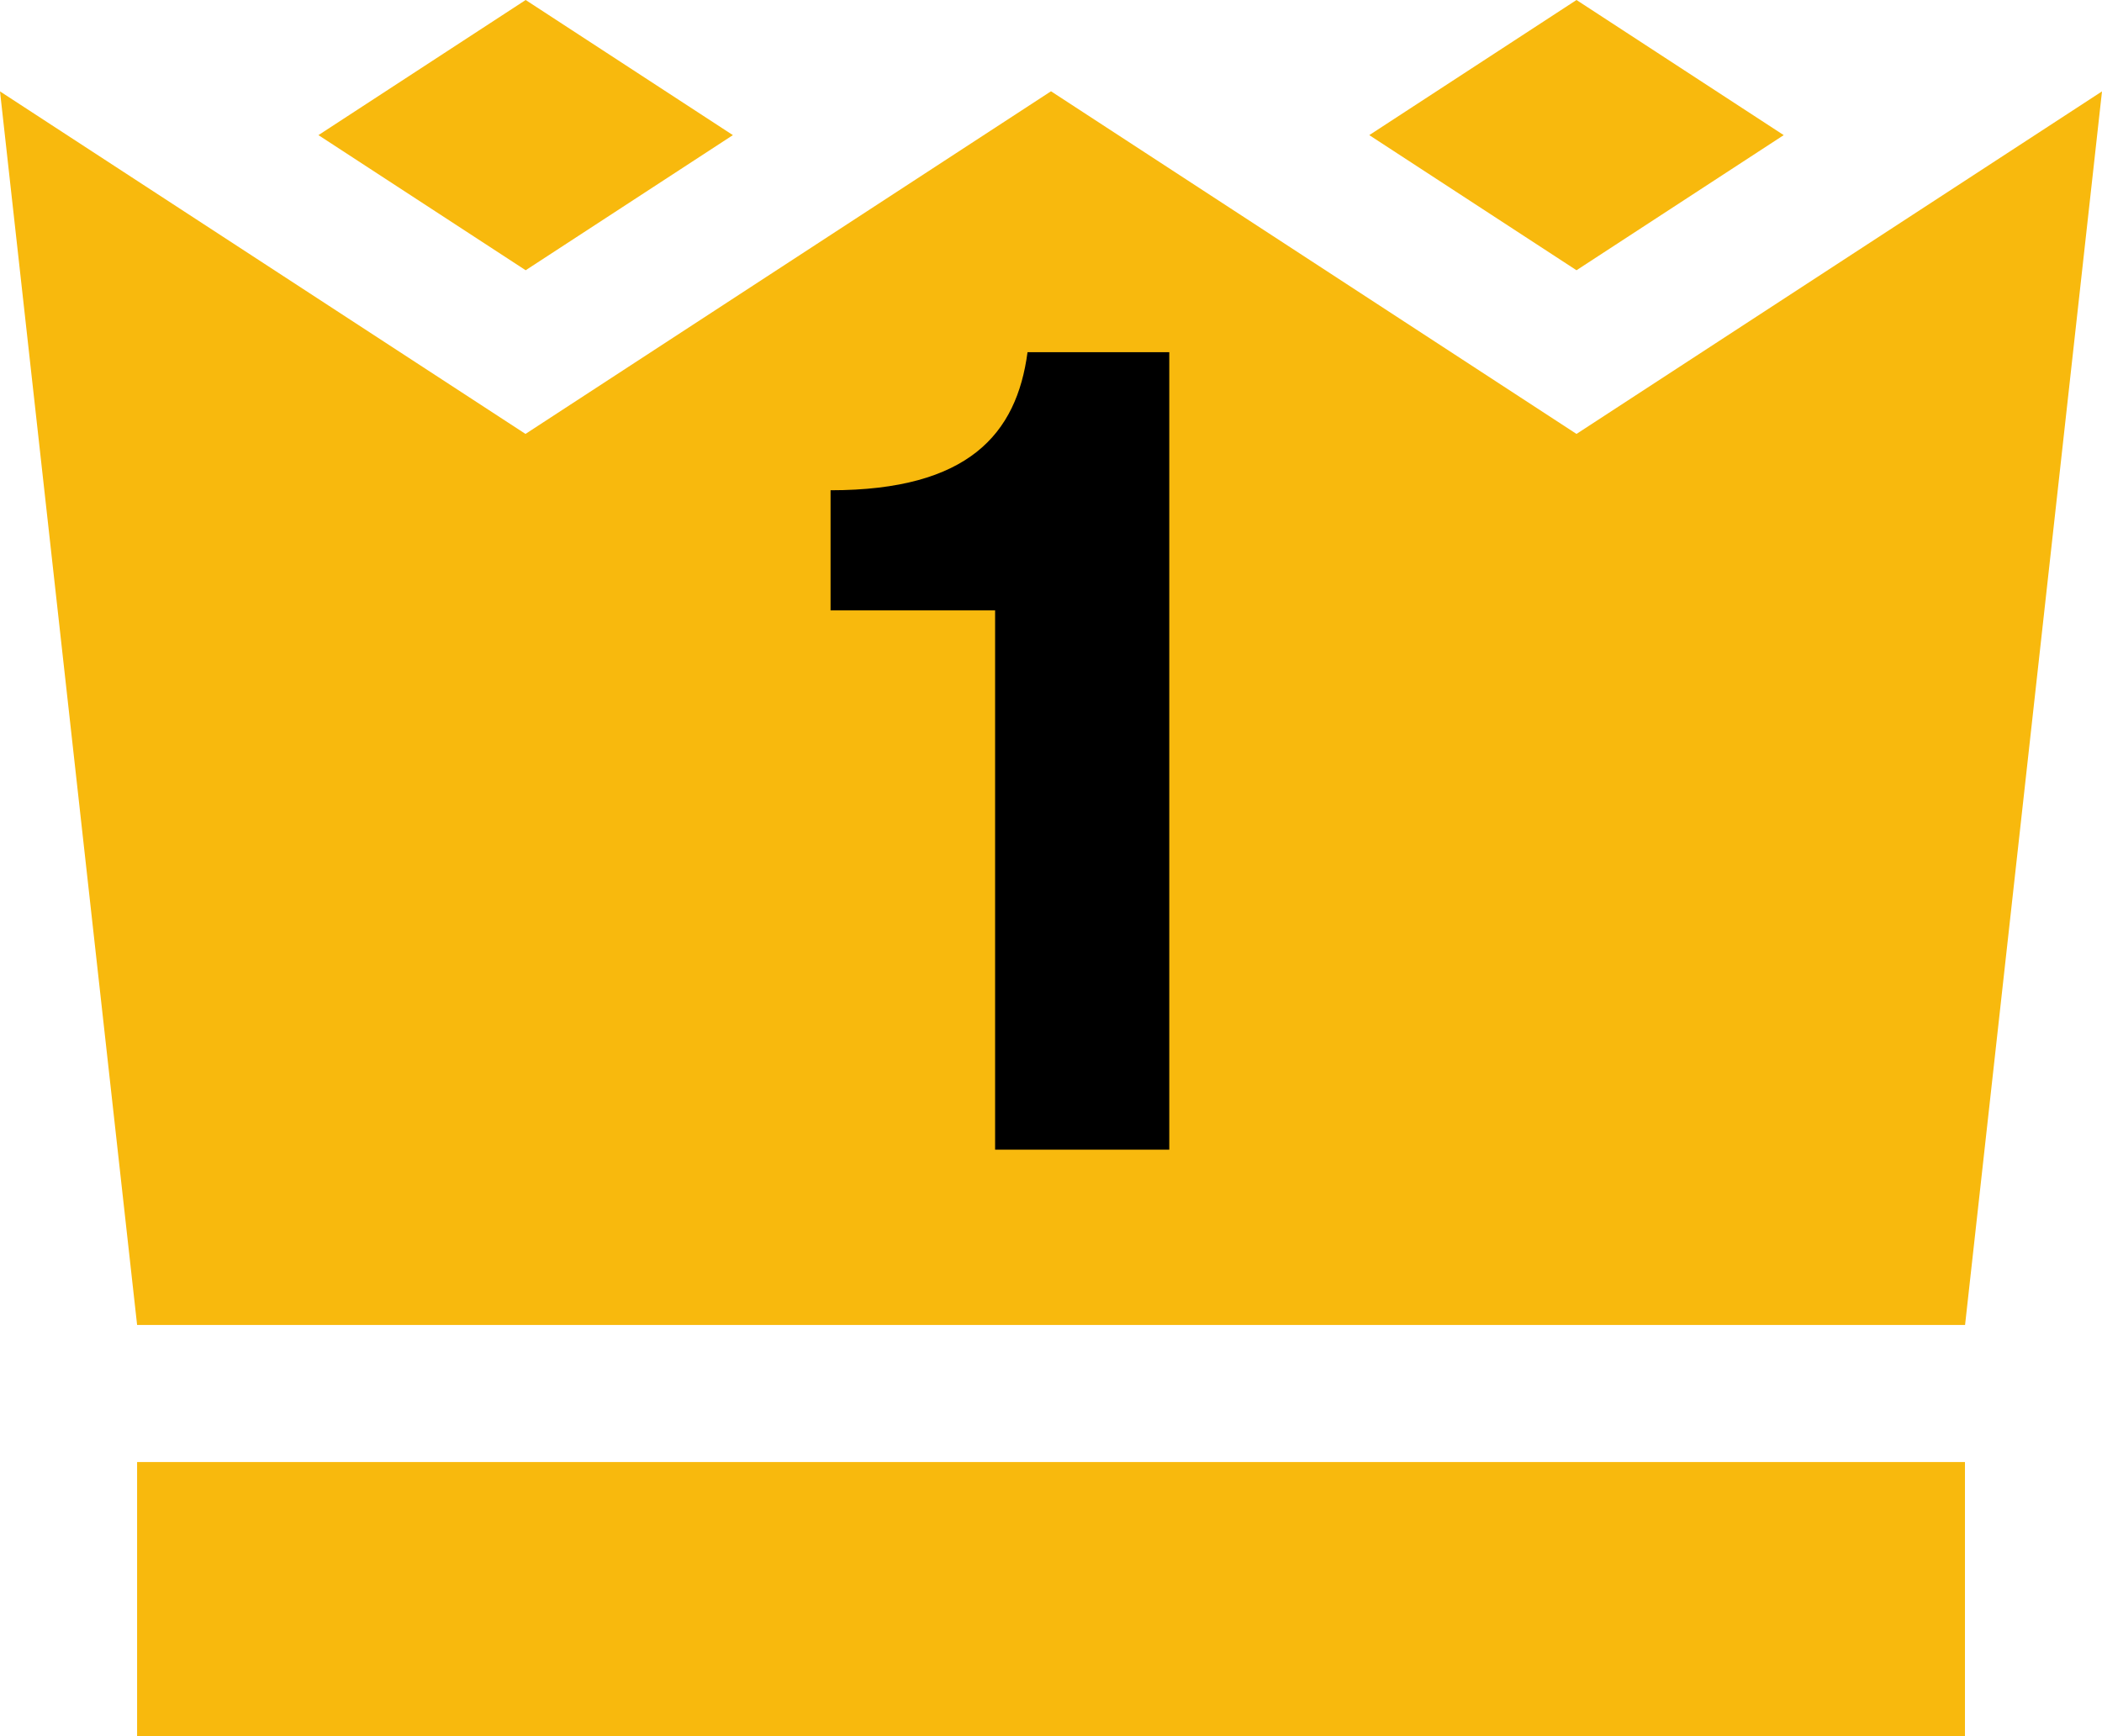 <svg xmlns="http://www.w3.org/2000/svg" width="37.532" height="31.005" viewBox="0 0 37.532 31.005">
  <g id="Group_1857" data-name="Group 1857" transform="translate(0 0)">
    <g id="crown-svgrepo-com-3" transform="translate(0 0)">
      <g id="Group_1699" data-name="Group 1699" transform="translate(5.681 0)">
        <g id="Group_1698" data-name="Group 1698" transform="translate(0)">
          <path id="Path_820" data-name="Path 820" d="M81.2,44.522l-3.7,2.413,3.7,2.413,3.7-2.413Z" transform="translate(-77.495 -44.522)" fill="#f8b90d"/>
        </g>
      </g>
      <g id="Group_1701" data-name="Group 1701" transform="translate(24.447 0)">
        <g id="Group_1700" data-name="Group 1700">
          <path id="Path_821" data-name="Path 821" d="M337.194,44.522l-3.7,2.413,3.7,2.413,3.7-2.413Z" transform="translate(-333.492 -44.522)" fill="#f8b90d"/>
        </g>
      </g>
      <g id="Group_1703" data-name="Group 1703" transform="translate(0 1.632)">
        <g id="Group_1702" data-name="Group 1702">
          <path id="Path_822" data-name="Path 822" d="M28.149,72.9l-9.383-6.119L9.383,72.9,0,66.783,2.448,88.812H35.087l2.445-22.029Z" transform="translate(0 -66.783)" fill="#f8b90d"/>
        </g>
      </g>
      <g id="Group_1705" data-name="Group 1705" transform="translate(2.448 26.109)">
        <g id="Group_1704" data-name="Group 1704">
          <rect id="Rectangle_1356" data-name="Rectangle 1356" width="32.637" height="4.895" fill="#f8b90d"/>
        </g>
      </g>
    </g>
    <path id="Path_841" data-name="Path 841" d="M6.176-7.007V-21.248H3.645C3.452-19.79,2.594-18.782.128-18.782v2.145H3.066v9.63Z" transform="translate(14.702 27.537)"/>
  </g>
</svg>
